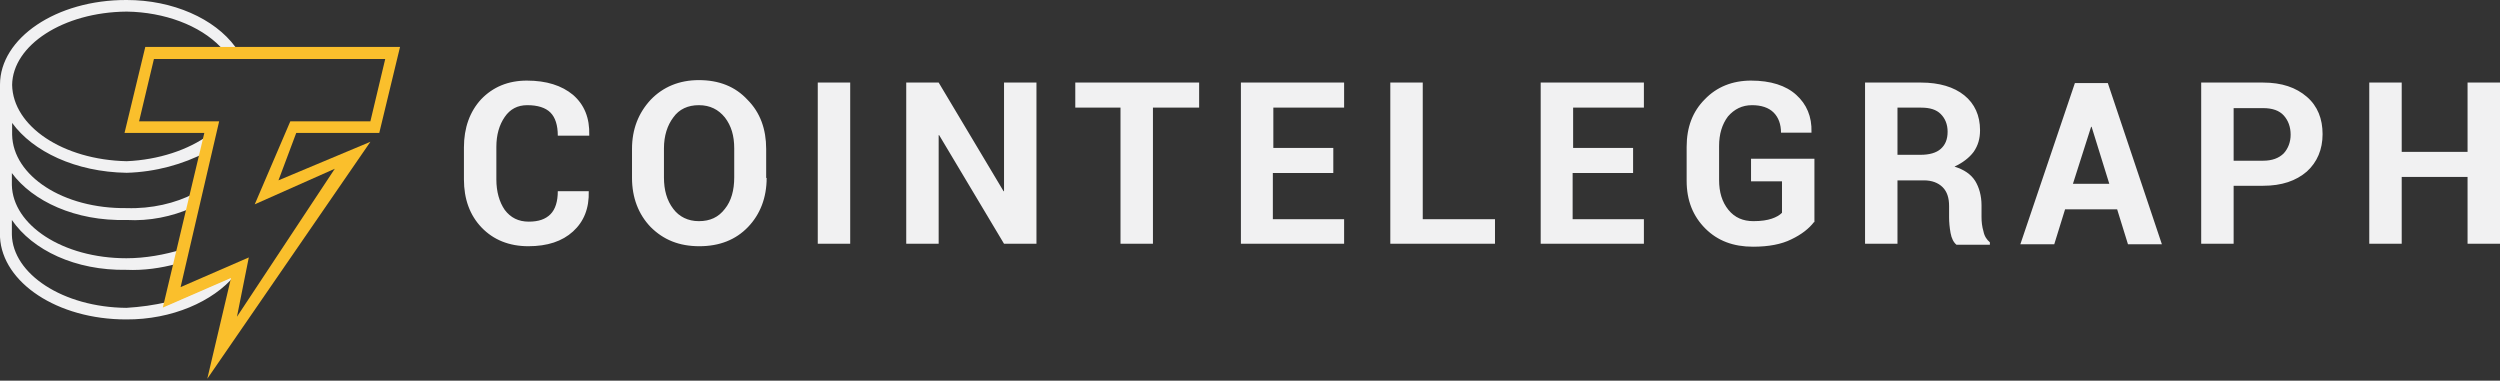 <svg width="243" height="37" viewBox="0 0 243 37" fill="none" xmlns="http://www.w3.org/2000/svg">
<rect x="0" y="0" width="243" height="37" fill="#333333" stroke="none"/>
<path d="M22.822 26.779L16.271 29.634V29.346C15.014 29.661 13.599 29.844 12.289 29.923C6.105 29.87 1.231 26.621 1.153 22.796V21.381C3.17 24.316 7.31 26.307 12.289 26.228C13.966 26.307 15.695 26.045 17.136 25.652L17.712 24.237C16.009 24.761 14.123 25.102 12.289 25.102C6.105 25.102 1.231 21.879 1.153 17.975V16.822C3.17 19.547 7.31 21.512 12.289 21.381C14.542 21.512 16.717 21.04 18.577 20.228L18.865 18.813C17.057 19.756 14.726 20.307 12.315 20.228C6.131 20.307 1.258 17.084 1.179 13.101V11.948C3.197 14.726 7.337 16.717 12.315 16.796C15.145 16.717 17.817 15.957 20.018 14.804L20.306 13.101C18.315 14.568 15.407 15.538 12.315 15.669C6.131 15.538 1.258 12.289 1.179 8.254C1.231 4.402 6.131 1.179 12.315 1.127C15.983 1.179 19.416 2.463 21.433 4.559L21.643 4.9H23.084L22.874 4.559C20.857 1.808 16.795 0 12.315 0C5.45 -0.026 0 3.721 0 8.228V8.516V23.058C0.236 27.46 5.555 31.049 12.262 31.049C16.691 31.076 20.7 29.32 22.822 26.779Z" fill="#F1F1F2"/>
<path d="M20.149 36.814L22.455 27.014L15.826 29.896L19.861 12.918H12.105L14.123 4.559H38.884L36.866 12.918H28.796L27.067 17.529L36.002 13.782L20.149 36.814ZM24.184 25.023L23.032 30.787L32.543 16.402L24.761 19.861L28.22 11.791H36.002L37.443 5.738H14.961L13.52 11.791H21.302L17.555 27.905L24.184 25.023Z" fill="#FABF2C"/>
<path d="M57.227 18.582C57.275 20.254 56.749 21.544 55.698 22.499C54.648 23.455 53.214 23.933 51.352 23.933C49.489 23.933 47.96 23.311 46.813 22.117C45.667 20.923 45.094 19.347 45.094 17.436V14.331C45.094 12.42 45.667 10.844 46.766 9.65C47.912 8.455 49.393 7.834 51.208 7.834C53.119 7.834 54.6 8.312 55.698 9.22C56.797 10.175 57.323 11.465 57.275 13.137V13.184H54.218C54.218 12.181 53.979 11.417 53.501 10.939C53.023 10.462 52.259 10.223 51.256 10.223C50.301 10.223 49.584 10.605 49.059 11.369C48.533 12.134 48.246 13.089 48.246 14.283V17.436C48.246 18.63 48.533 19.633 49.059 20.398C49.632 21.162 50.396 21.544 51.399 21.544C52.355 21.544 53.023 21.305 53.501 20.828C53.979 20.35 54.218 19.585 54.218 18.582H57.227ZM74.519 17.293C74.519 19.203 73.898 20.828 72.704 22.07C71.51 23.311 69.933 23.933 67.975 23.933C66.016 23.933 64.488 23.311 63.246 22.07C62.052 20.828 61.431 19.203 61.431 17.293V14.474C61.431 12.563 62.052 10.987 63.246 9.697C64.44 8.455 66.016 7.787 67.927 7.787C69.886 7.787 71.462 8.408 72.656 9.697C73.898 10.939 74.472 12.563 74.472 14.474V17.293H74.519ZM71.367 14.427C71.367 13.184 71.08 12.229 70.459 11.417C69.838 10.653 69.026 10.223 67.927 10.223C66.876 10.223 66.016 10.605 65.443 11.417C64.87 12.181 64.536 13.184 64.536 14.427V17.245C64.536 18.487 64.822 19.49 65.443 20.302C66.016 21.066 66.876 21.496 67.927 21.496C69.026 21.496 69.838 21.114 70.459 20.302C71.08 19.538 71.367 18.487 71.367 17.245V14.427ZM82.64 23.694H79.487V8.025H82.64V23.694ZM100.744 23.694H97.592L91.286 13.137H91.238V23.694H88.086V8.025H91.238L97.544 18.582H97.592V8.025H100.744V23.694ZM116.556 10.462H112.066V23.694H108.913V10.462H104.518V8.025H116.556V10.462ZM129.549 16.815H123.721V21.305H130.648V23.694H120.616V8.025H130.648V10.462H123.769V14.379H129.597V16.815H129.549ZM138.291 21.305H145.313V23.694H135.138V8.025H138.291V21.305ZM158.688 16.815H152.86V21.305H159.787V23.694H149.755V8.025H159.787V10.462H152.908V14.379H158.736V16.815H158.688ZM176.315 21.592C175.837 22.213 175.12 22.786 174.117 23.264C173.162 23.741 171.92 23.98 170.391 23.98C168.481 23.98 166.952 23.407 165.758 22.213C164.563 21.019 163.942 19.49 163.942 17.579V14.283C163.942 12.372 164.516 10.844 165.71 9.65C166.856 8.455 168.385 7.834 170.2 7.834C172.111 7.834 173.592 8.312 174.595 9.22C175.598 10.127 176.124 11.322 176.076 12.85V12.898H173.114C173.114 12.086 172.875 11.417 172.398 10.939C171.92 10.462 171.203 10.223 170.296 10.223C169.34 10.223 168.576 10.605 167.955 11.322C167.382 12.086 167.095 13.041 167.095 14.188V17.484C167.095 18.678 167.382 19.633 168.003 20.398C168.624 21.162 169.436 21.496 170.439 21.496C171.203 21.496 171.777 21.401 172.206 21.257C172.636 21.114 172.971 20.923 173.21 20.684V17.627H170.2V15.43H176.362V21.592H176.315ZM184.435 17.436V23.694H181.283V8.025H186.728C188.496 8.025 189.929 8.455 190.932 9.267C191.935 10.079 192.46 11.226 192.46 12.659C192.46 13.471 192.269 14.14 191.839 14.761C191.41 15.334 190.789 15.812 189.976 16.194C190.884 16.48 191.553 16.91 191.983 17.579C192.365 18.2 192.604 19.012 192.604 19.968V21.114C192.604 21.544 192.652 22.022 192.795 22.499C192.89 22.977 193.129 23.311 193.416 23.55V23.789H190.168C189.881 23.55 189.69 23.168 189.594 22.643C189.499 22.117 189.451 21.592 189.451 21.114V20.015C189.451 19.251 189.26 18.63 188.83 18.2C188.4 17.77 187.779 17.532 187.015 17.532H184.435V17.436ZM184.435 15.047H186.68C187.54 15.047 188.209 14.856 188.639 14.474C189.069 14.092 189.308 13.567 189.308 12.802C189.308 12.086 189.069 11.513 188.639 11.083C188.209 10.653 187.588 10.462 186.728 10.462H184.435V15.047ZM205.788 20.35H200.724L199.674 23.741H196.378L201.68 8.073H204.88L210.135 23.741H206.839L205.788 20.35ZM201.489 17.866H205.024L203.304 12.325H203.256L201.489 17.866ZM217.109 18.009V23.694H213.956V8.025H219.975C221.79 8.025 223.176 8.503 224.227 9.411C225.278 10.318 225.755 11.56 225.755 13.041C225.755 14.522 225.23 15.764 224.227 16.672C223.176 17.579 221.79 18.057 219.975 18.057H217.109V18.009ZM217.109 15.621H219.975C220.835 15.621 221.504 15.382 221.982 14.904C222.411 14.427 222.65 13.806 222.65 13.089C222.65 12.325 222.411 11.704 221.982 11.226C221.552 10.748 220.883 10.509 219.975 10.509H217.109V15.621ZM243 23.694H239.847V17.197H233.446V23.694H230.293V8.025H233.446V14.761H239.847V8.025H243V23.694Z" fill="#F1F1F2"/>
</svg>
